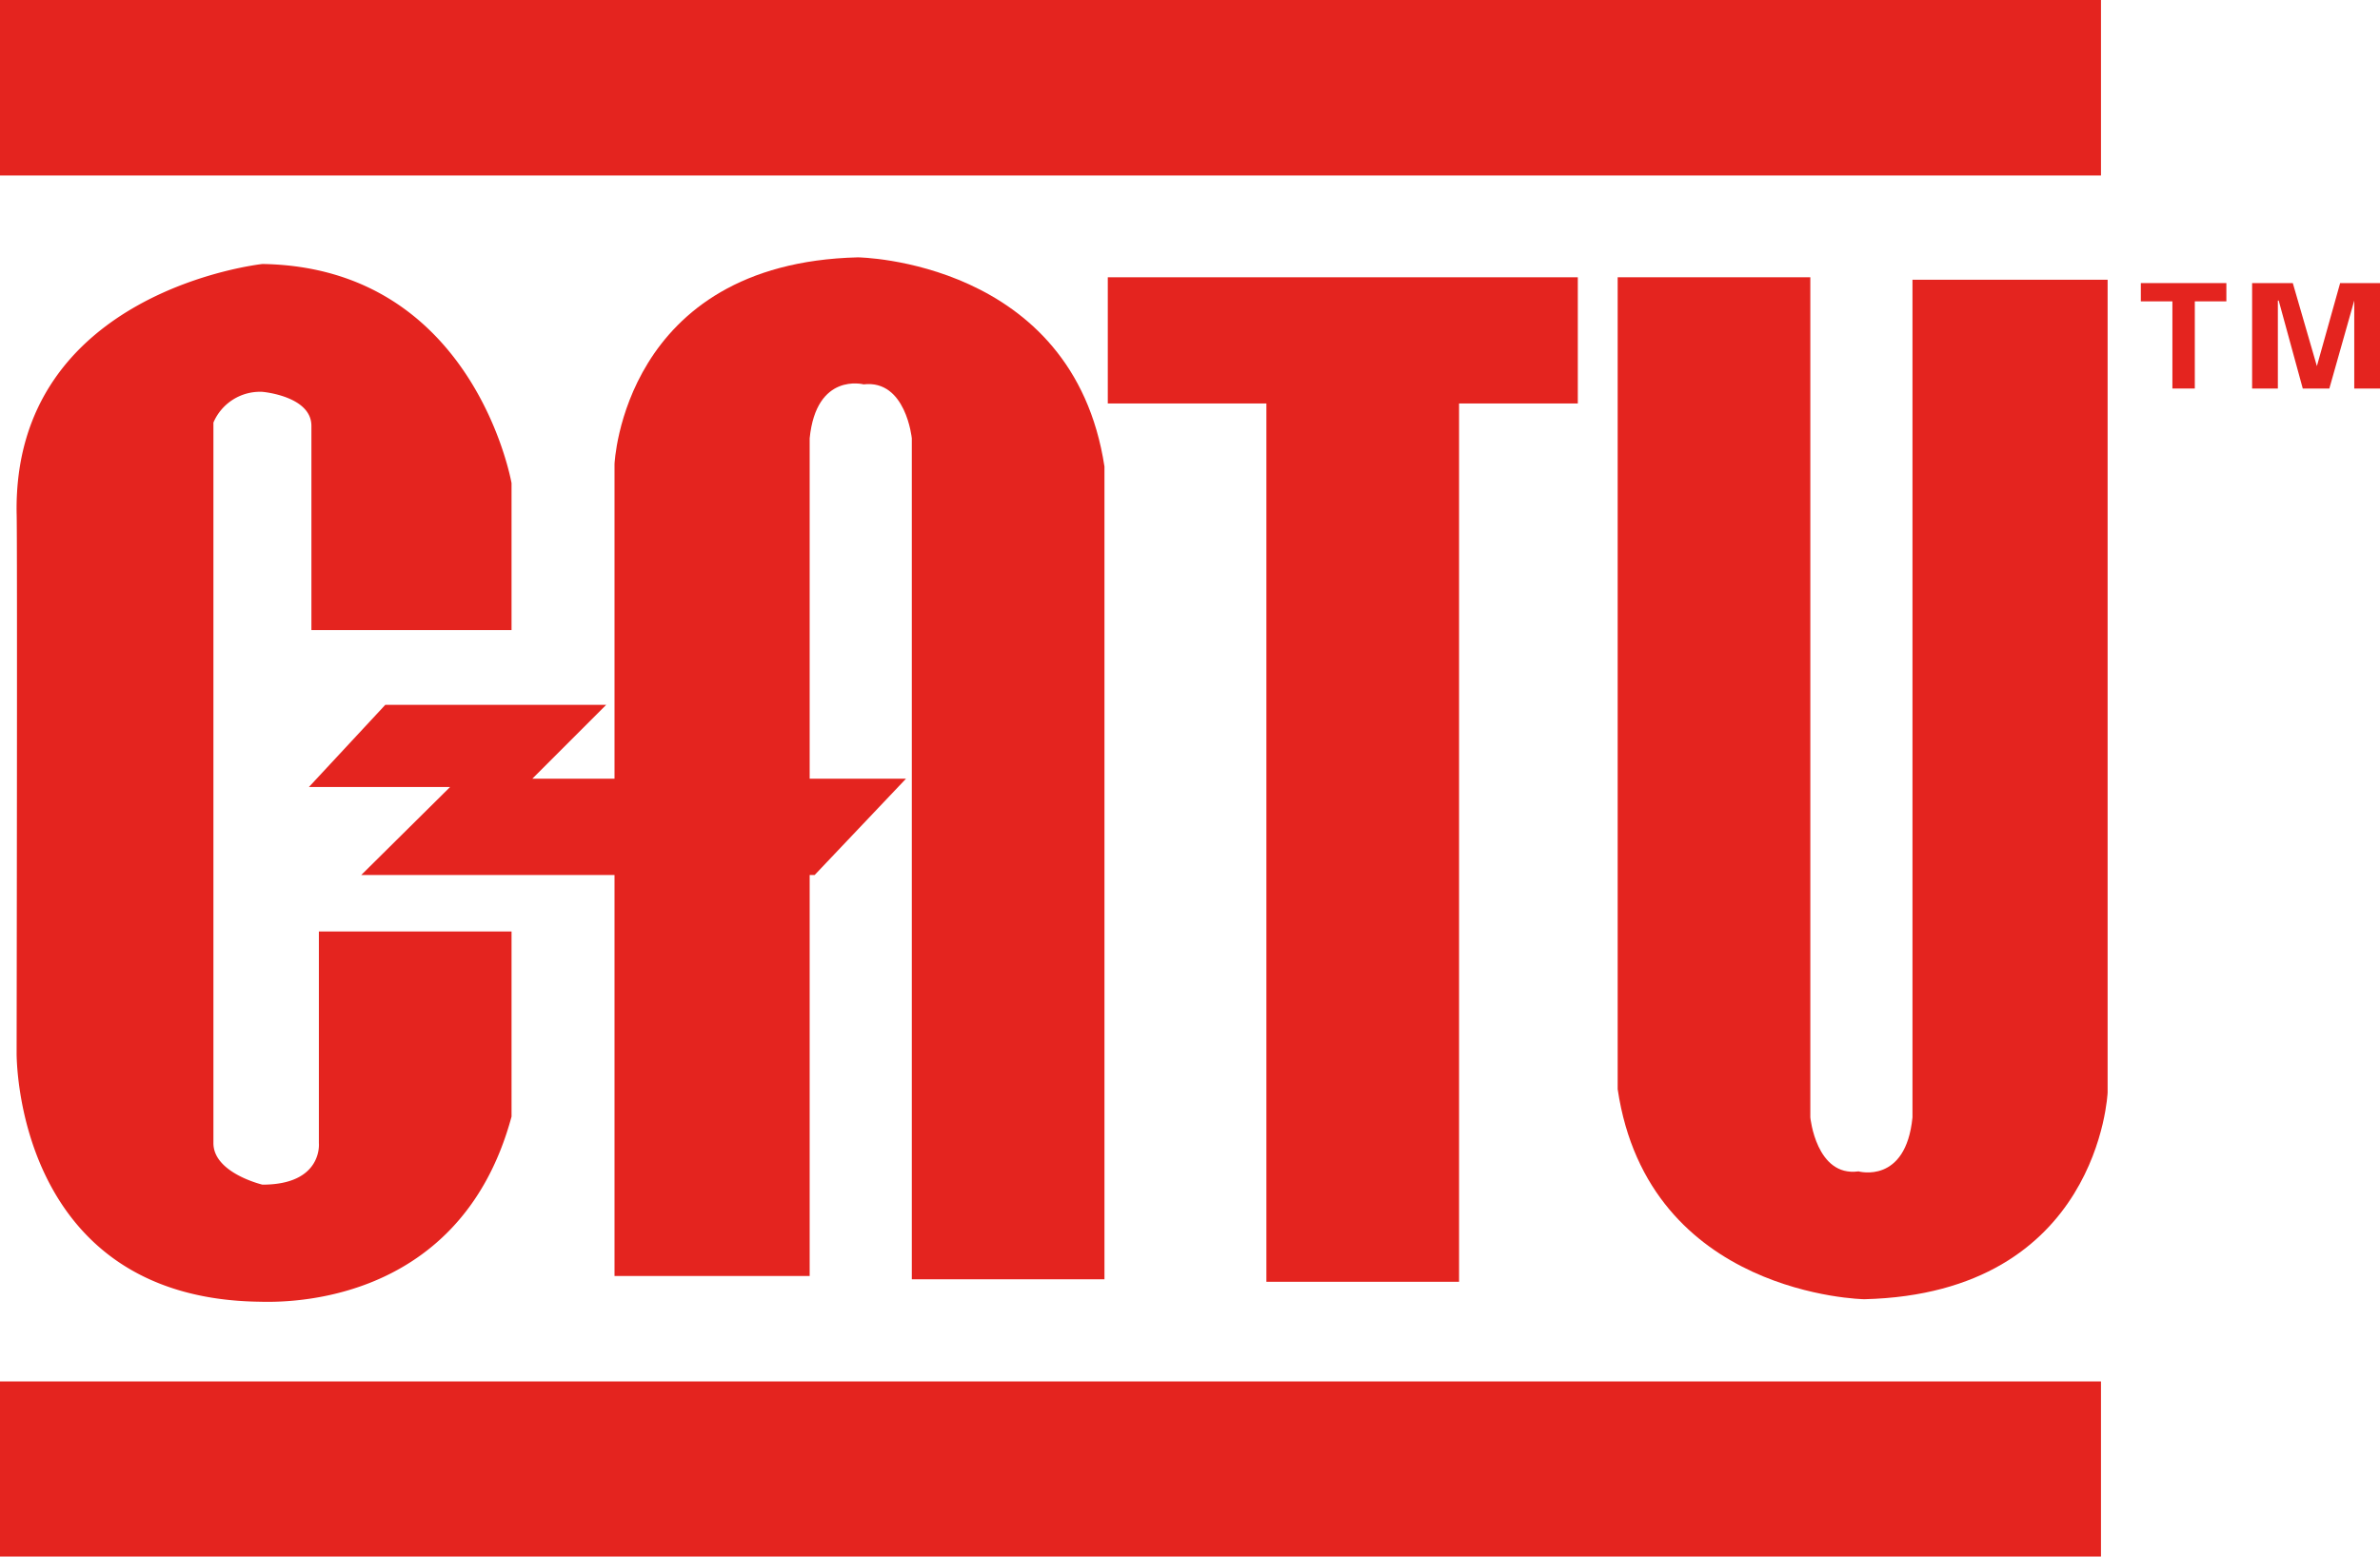 <svg id="Calque_2" data-name="Calque 2" xmlns="http://www.w3.org/2000/svg" viewBox="0 0 286.6 187.5"><defs><style>.cls-1{fill:#e4241f;}</style></defs><rect class="cls-1" width="253" height="21.14"/><rect class="cls-1" y="166.4" width="253" height="21.14"/><polygon class="cls-1" points="264.3 46.8 261.6 46.8 261.6 36.3 257.8 36.3 257.8 34.1 268.1 34.1 268.1 36.3 264.3 36.3 264.3 46.8"/><polygon class="cls-1" points="286.6 34.1 281.8 34.1 279 44.1 279 44.1 276.1 34.1 271.2 34.1 271.2 46.8 274.3 46.8 274.3 36.2 274.4 36.2 277.3 46.8 280.5 46.8 283.5 36.2 283.5 36.2 283.5 46.8 286.6 46.8 286.6 34.1"/><polygon class="cls-1" points="37.2 94.8 46.4 84.9 73 84.9 64.1 93.8 109.1 93.8 98.1 105.4 43.5 105.4 54.2 94.8 37.2 94.8"/><polygon class="cls-1" points="152.5 48.6 152.5 154.4 175.7 154.4 175.7 48.6 190 48.6 190 33.4 133.4 33.4 133.4 48.6 152.5 48.6"/><path class="cls-1" d="M410.2,358.2H387V256.9s-.7-7.1-5.8-6.5c0,0-5.7-1.5-6.5,6.5V357.8H351.2V260s1-24.2,29.3-24.9c0,0,25.9.3,29.7,25.2Z" transform="translate(-277.2 -204.1)"/><path class="cls-1" d="M472,237.5h23.2V338.7s.7,7.2,5.8,6.5c0,0,5.7,1.6,6.5-6.5V237.8H531v97.9s-1,24.2-29.3,24.9c0,0-26-.4-29.7-25.3Z" transform="translate(-277.2 -204.1)"/><path class="cls-1" d="M314.7,280h24.1V262.3s-4.5-26-30-26.4c0,0-30,3.2-29.6,30,.1,1.6,0,65,0,65s-.4,29.5,29.1,30c1.5,0,24.1,1.4,30.5-22.3V316.3H315.6v25.5s.5,5-6.8,5c0,0-5.9-1.4-5.9-5V255a6.1,6.1,0,0,1,5.9-3.7s5.9.5,5.9,4.1Z" transform="translate(-277.2 -204.1)"/></svg>